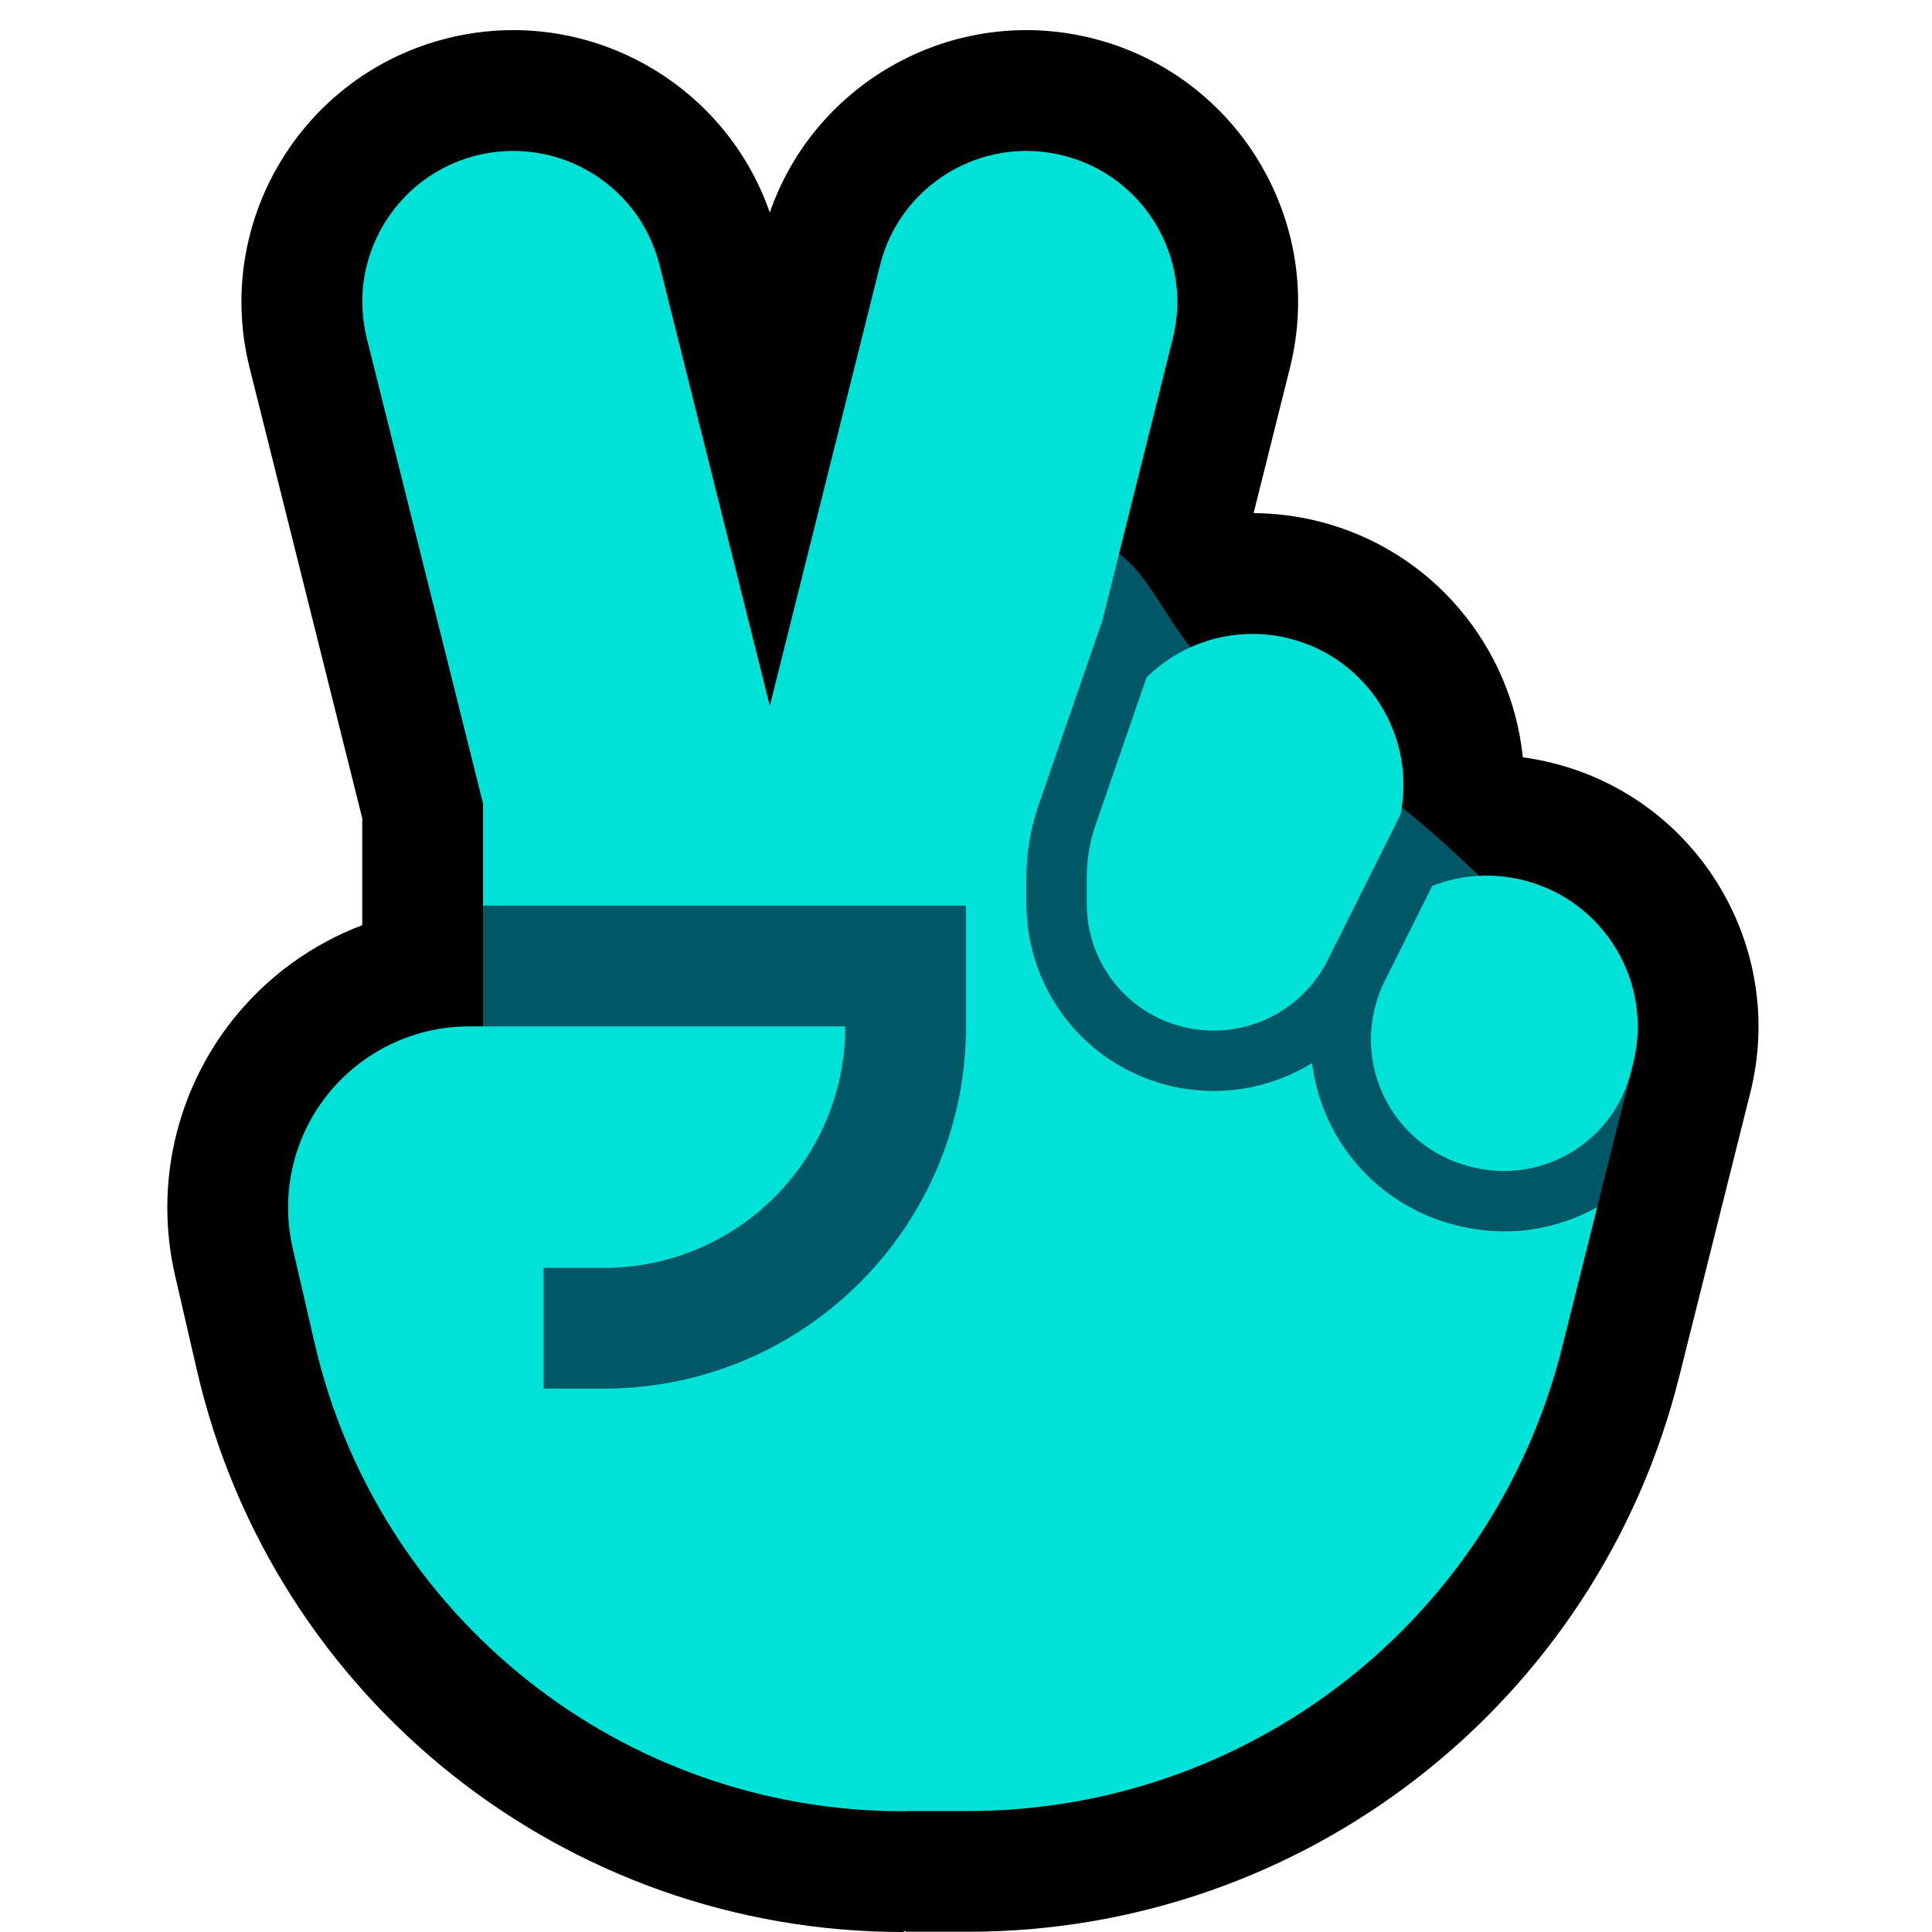 <?xml version="1.0" encoding="UTF-8" standalone="no"?>
<svg
   xmlns:dc="http://purl.org/dc/elements/1.1/"
   xmlns:cc="http://creativecommons.org/ns#"
   xmlns:rdf="http://www.w3.org/1999/02/22-rdf-syntax-ns#"
   xmlns:svg="http://www.w3.org/2000/svg"
   xmlns="http://www.w3.org/2000/svg"
   xmlns:sodipodi="http://sodipodi.sourceforge.net/DTD/sodipodi-0.dtd"
   xmlns:inkscape="http://www.inkscape.org/namespaces/inkscape"
   clip-rule="evenodd"
   fill-rule="evenodd"
   stroke-linejoin="round"
   stroke-miterlimit="2"
   viewBox="0 0 32 32"
   version="1.1"
   id="svg23"
   sodipodi:docname="v_niss.svg"
   inkscape:version="0.92.4 (5da689c313, 2019-01-14)">
  <defs
     id="defs27" />
  <sodipodi:namedview
     pagecolor="#ffffff"
     bordercolor="#666666"
     borderopacity="1"
     objecttolerance="10"
     gridtolerance="10"
     guidetolerance="10"
     inkscape:pageopacity="0"
     inkscape:pageshadow="2"
     inkscape:window-width="1908"
     inkscape:window-height="1005"
     id="namedview25"
     showgrid="false"
     inkscape:zoom="7.375"
     inkscape:cx="-3.7288136"
     inkscape:cy="16"
     inkscape:window-x="0"
     inkscape:window-y="0"
     inkscape:window-maximized="1"
     inkscape:current-layer="svg23" />
  <clipPath
     id="a">
    <path
       clip-rule="evenodd"
       d="m0 0h32v32h-32z"
       id="path2" />
  </clipPath>
  <path
     d="M 32,0 H 0 v 32 h 32 z"
     id="path7"
     inkscape:connector-curvature="0"
     style="fill:none" />
  <g
     clip-path="url(#a)"
     id="g21"
     transform="matrix(-1,0,0,1,32,0)">
    <path
       d="m 19.25,3.52 c 0.755,-2.176 3.064,-3.455 5.341,-2.886 2.41,0.603 3.877,3.048 3.275,5.457 L 26,13.554 v 1.77 c 0.832,0.315 1.575,0.85 2.142,1.563 0.948,1.193 1.301,2.753 0.959,4.237 -0.116,0.502 -0.238,1.032 -0.363,1.574 C 27.481,28.143 22.633,32 17.045,32 L 17,31.982 v 0.014 c 0,0 -0.412,0 -1.035,0 -5.571,0 -10.426,-3.79 -11.778,-9.194 C 3.578,20.371 3.009,18.096 3.009,18.096 2.406,15.687 3.873,13.241 6.282,12.639 6.447,12.597 6.613,12.566 6.777,12.543 6.965,10.711 8.275,9.107 10.164,8.634 10.522,8.545 10.882,8.501 11.236,8.499 L 10.634,6.091 c -0.602,-2.409 0.865,-4.854 3.275,-5.457 2.277,-0.569 4.586,0.71 5.341,2.886 z"
       id="path9"
       inkscape:connector-curvature="0" />
    <path
       d="m 7,15 c 2.268,-2.268 2.496,-1.997 5,-4 0.736,-0.589 1.057,-2 2,-2 0.943,0 1.333,1.333 2,2 l 8,4 v 9 L 16,22 H 7 V 20.394 C 6.483,20.379 5.985,20.238 5.545,19.992 L 4.987,17.763 Z"
       id="path11"
       inkscape:connector-curvature="0"
       style="fill:#005766" />
    <path
       d="m 24.229,17 c 0.914,0 1.778,0.417 2.348,1.132 0.569,0.716 0.781,1.652 0.575,2.543 -0.116,0.502 -0.238,1.032 -0.363,1.574 C 25.742,26.786 21.701,30 17.045,30 H 17 c 0.001,-0.001 0.001,-0.003 0.002,-0.004 H 17 15.965 c -4.653,0 -8.709,-3.166 -9.838,-7.679 L 5.545,19.992 c 0.681,0.381 1.503,0.511 2.316,0.308 0.01,-0.002 0.021,-0.005 0.031,-0.008 0.933,-0.233 1.709,-0.877 2.111,-1.75 0.138,-0.299 0.226,-0.614 0.266,-0.933 0.694,0.426 1.549,0.577 2.385,0.368 10e-4,0 0.002,-0.001 0.002,-0.001 0.201,-0.05 0.393,-0.119 0.574,-0.205 -0.02,0.019 0.978,0.078 0.909,-0.655 C 14.677,16.554 15,15.795 15,14.975 c 0,-0.161 0,-0.313 0,-0.447 0,-0.405 -0.068,-0.807 -0.2,-1.19 L 13.741,10.274 12.575,5.606 c -0.335,-1.338 0.48,-2.697 1.819,-3.031 1.338,-0.335 2.697,0.48 3.031,1.819 l 1.825,7.298 1.825,-7.298 c 0.088,-0.344 0.243,-0.666 0.463,-0.944 0.2,-0.252 0.448,-0.465 0.728,-0.624 0.271,-0.154 0.57,-0.257 0.879,-0.301 0.277,-0.04 0.561,-0.032 0.836,0.022 0.269,0.052 0.529,0.149 0.766,0.286 0.22,0.126 0.42,0.286 0.591,0.473 0.347,0.377 0.574,0.86 0.641,1.369 0.041,0.312 0.02,0.627 -0.054,0.931 L 24,13.308 V 15 h -8 v 1.663 L 15,18 c 0,3.314 3.686,6 7,6 l 1,-1 v -2 h -1 c -2.209,0 -4,-1.791 -4,-4 z M 4.987,17.763 4.949,17.611 c -0.335,-1.339 0.48,-2.697 1.818,-3.032 0.521,-0.131 1.045,-0.087 1.511,0.094 l 0.786,1.573 c 0.295,0.589 0.306,1.28 0.031,1.878 -0.275,0.598 -0.807,1.039 -1.446,1.198 -0.01,0.003 -0.02,0.005 -0.031,0.008 -1.119,0.28 -2.262,-0.365 -2.6,-1.468 z m 3.816,-4.275 c -0.26,-1.299 0.546,-2.589 1.846,-2.913 0.876,-0.219 1.761,0.054 2.361,0.645 l 0.845,2.444 C 13.951,13.942 14,14.234 14,14.528 v 0.447 c 0,0.961 -0.654,1.798 -1.586,2.031 -10e-4,0 -0.002,0.001 -0.003,0.001 -0.96,0.24 -1.958,-0.219 -2.401,-1.105 z"
       id="path13"
       inkscape:connector-curvature="0"
       style="fill:#00e2d7" />
    <g
       id="g19"
       style="fill:#008b92">
      <path
         d="m 23,23 v 1.158 c 0,0.923 -0.426,1.796 -1.154,2.364 -0.728,0.569 -1.677,0.77 -2.574,0.546 -0.917,-0.229 -1.782,-0.445 -2.294,-0.574 -0.318,-0.079 -0.643,-0.119 -0.97,-0.119 h -0.016 c -0.327,0 -0.652,0.04 -0.97,0.119 -0.512,0.129 -1.377,0.345 -2.294,0.574 -0.897,0.224 -1.846,0.023 -2.574,-0.546 C 9.426,25.954 9,25.081 9,24.158 c 0,-0.172 0,-0.34 0,-0.501 0,-1.061 0.421,-2.078 1.172,-2.829 0.819,-0.819 1.951,-1.951 3,-3 0.019,-0.019 0.038,-0.038 0.058,-0.057 0.345,-0.163 0.652,-0.386 0.909,-0.655 0.569,-0.299 1.207,-0.459 1.861,-0.459 V 17 c 0,3.314 2.686,6 6,6 z"
         id="path15"
         style="fill:#00e2d7;fill-opacity:1"
         inkscape:connector-curvature="0" />
    </g>
  </g>
</svg>
